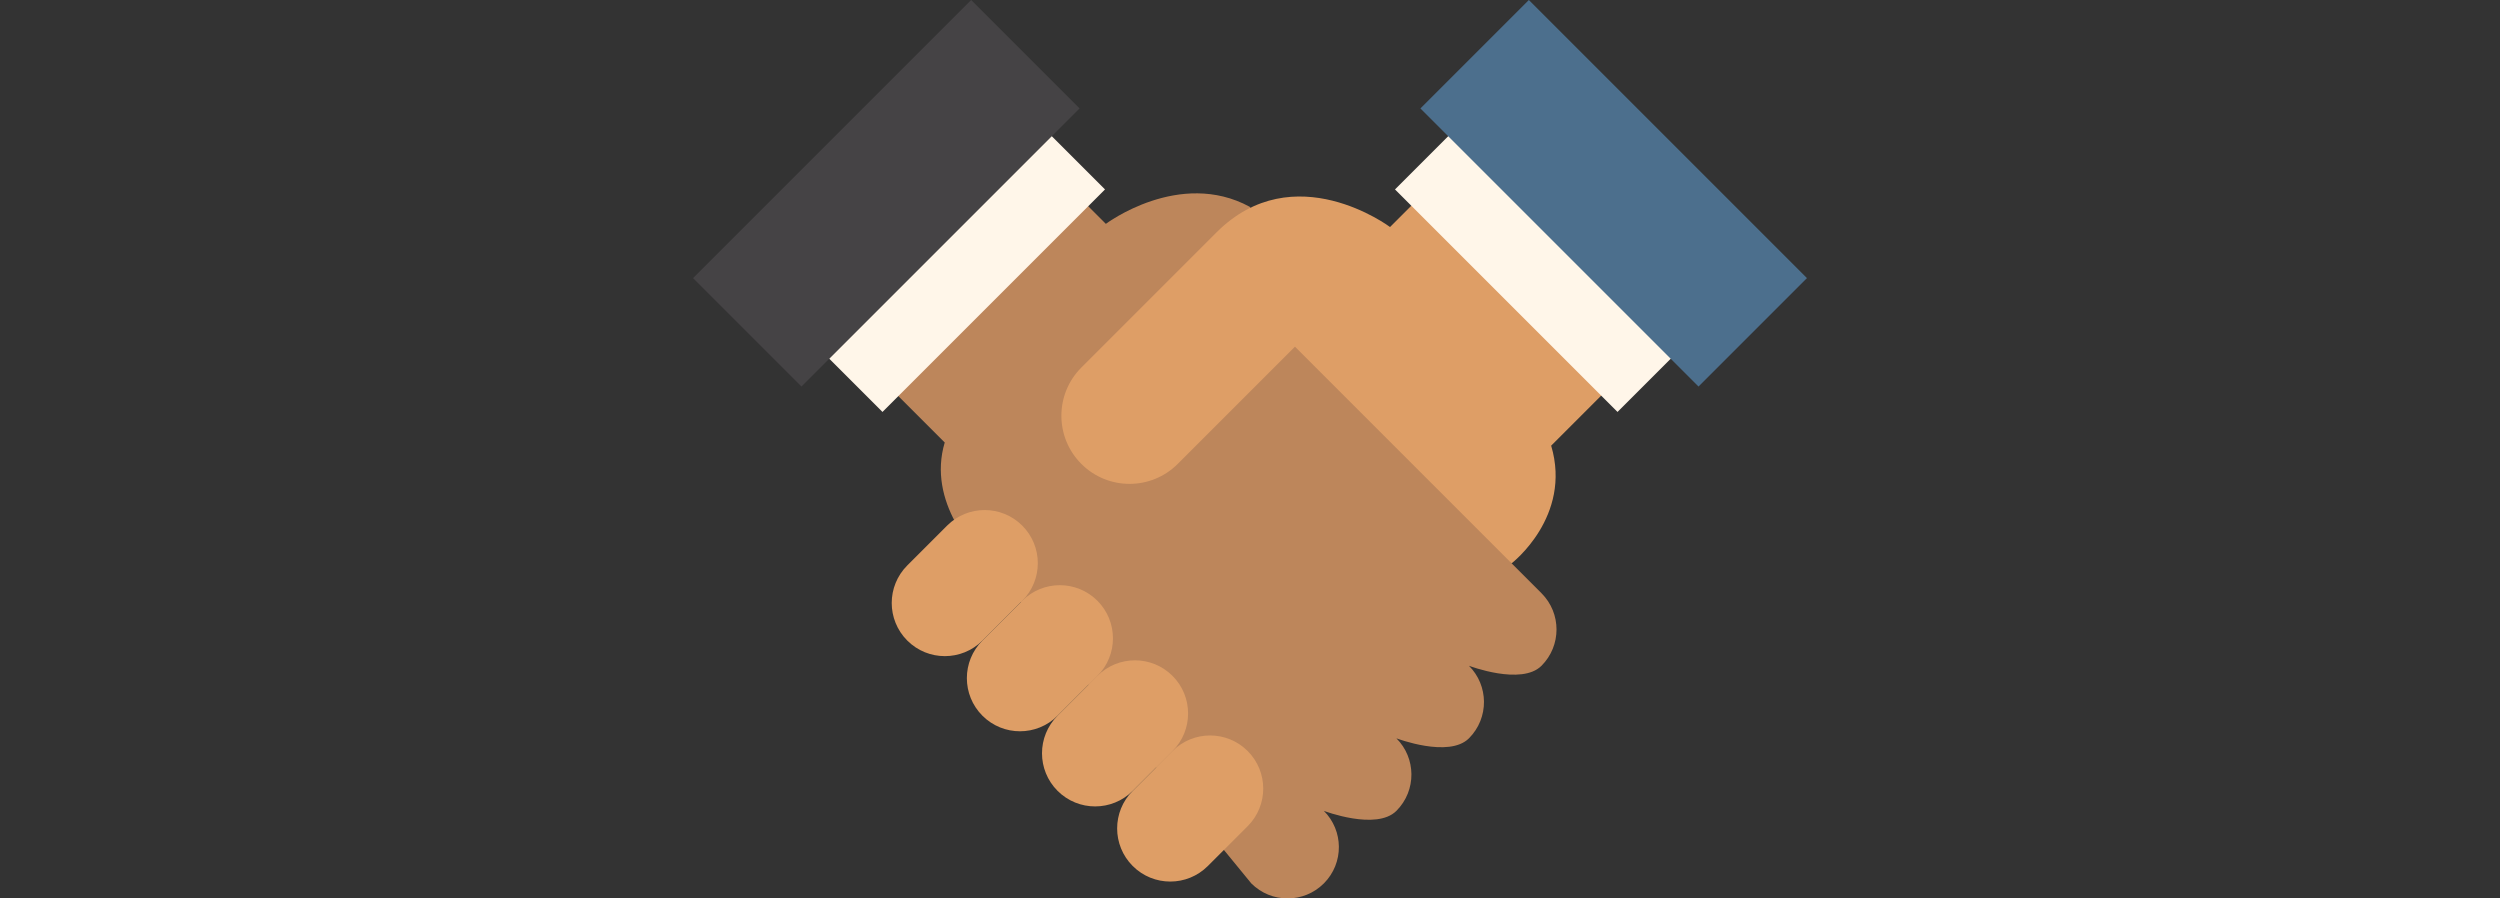 <?xml version="1.0" encoding="UTF-8"?>
<svg id="_レイヤー_1" data-name="レイヤー 1" xmlns="http://www.w3.org/2000/svg" viewBox="0 0 640 230">
  <rect x="0" y="0" width="640" height="230" fill="#333333" stroke="none"/>
  <defs>
    <style>
      .cls-1 {
        fill: #454345;
      }

      .cls-2 {
        fill: #fff6e9;
      }

      .cls-3 {
        fill: #bd865b;
      }

      .cls-4 {
        fill: #de9e66;
      }

      .cls-5 {
        fill: #4c6f8d;
      }
    </style>
  </defs>
  <path class="cls-3" d="m394.623,151.865l-7.589-7.589-67.106-91.34c-18.01-9.769-36.83,4.373-36.83,4.373l-14.86-14.86-46.803,50.413,20.415,20.416c-2.269,7.622-.37,14.635,2.604,20.212l75.88,92.664c5.129,5.128,13.444,5.128,18.572,0,2.597-2.597,3.879-6.011,3.846-9.415-.033-3.318-1.314-6.626-3.846-9.157,0,0,13.444,5.128,18.572,0,2.597-2.597,3.879-6.011,3.846-9.415-.033-3.318-1.314-6.626-3.846-9.157,0,0,13.444,5.128,18.572,0,2.597-2.597,3.879-6.011,3.846-9.415-.033-3.318-1.314-6.626-3.846-9.157,0,0,13.444,5.128,18.572,0,5.128-5.129,5.128-13.444,0-18.572Z"/>
  <path class="cls-4" d="m417.512,93.673l-46.803-50.413-14.86,14.86s-24.582-18.471-44.442,1.389c-19.86,19.86-34.581,34.581-34.581,34.581-6.813,6.813-6.813,17.858,0,24.671,6.813,6.813,17.858,6.813,24.671,0l30.011-30.011,55.463,55.463s15.542-11.931,10.126-30.125l20.415-20.416Z"/>
  <path class="cls-4" d="m251.501,163.986c-5.312,5.312-13.924,5.312-19.236,0s-5.312-13.924,0-19.236l10.194-10.194c5.312-5.312,13.924-5.312,19.236,0,5.312,5.312,5.312,13.924,0,19.236l-10.194,10.194Z"/>
  <path class="cls-4" d="m270.737,183.222c-5.312,5.312-13.924,5.312-19.236,0-5.312-5.312-5.312-13.924,0-19.236l10.194-10.194c5.312-5.312,13.924-5.312,19.236,0s5.312,13.924,0,19.236l-10.194,10.194Z"/>
  <path class="cls-4" d="m289.973,202.458c-5.312,5.312-13.924,5.312-19.236,0s-5.312-13.924,0-19.236l10.194-10.194c5.312-5.312,13.924-5.312,19.236,0,5.312,5.312,5.312,13.924,0,19.236l-10.194,10.194Z"/>
  <path class="cls-4" d="m309.209,221.694c-5.312,5.312-13.924,5.312-19.236,0-5.312-5.312-5.312-13.924,0-19.236l10.194-10.194c5.312-5.312,13.924-5.312,19.236,0,5.312,5.312,5.312,13.924,0,19.236l-10.194,10.194Z"/>
  <rect class="cls-2" x="380.272" y="23.827" width="36.395" height="80.562" transform="translate(71.378 300.537) rotate(-45)"/>
  <rect class="cls-5" x="393.473" y="-.867" width="39.254" height="100.689" transform="translate(86.009 306.598) rotate(-45)"/>
  <rect class="cls-2" x="223.333" y="23.827" width="36.395" height="80.562" transform="translate(366.987 280.227) rotate(-135)"/>
  <rect class="cls-1" x="207.273" y="-.867" width="39.254" height="100.689" transform="translate(352.356 244.906) rotate(-135)"/>
</svg>
